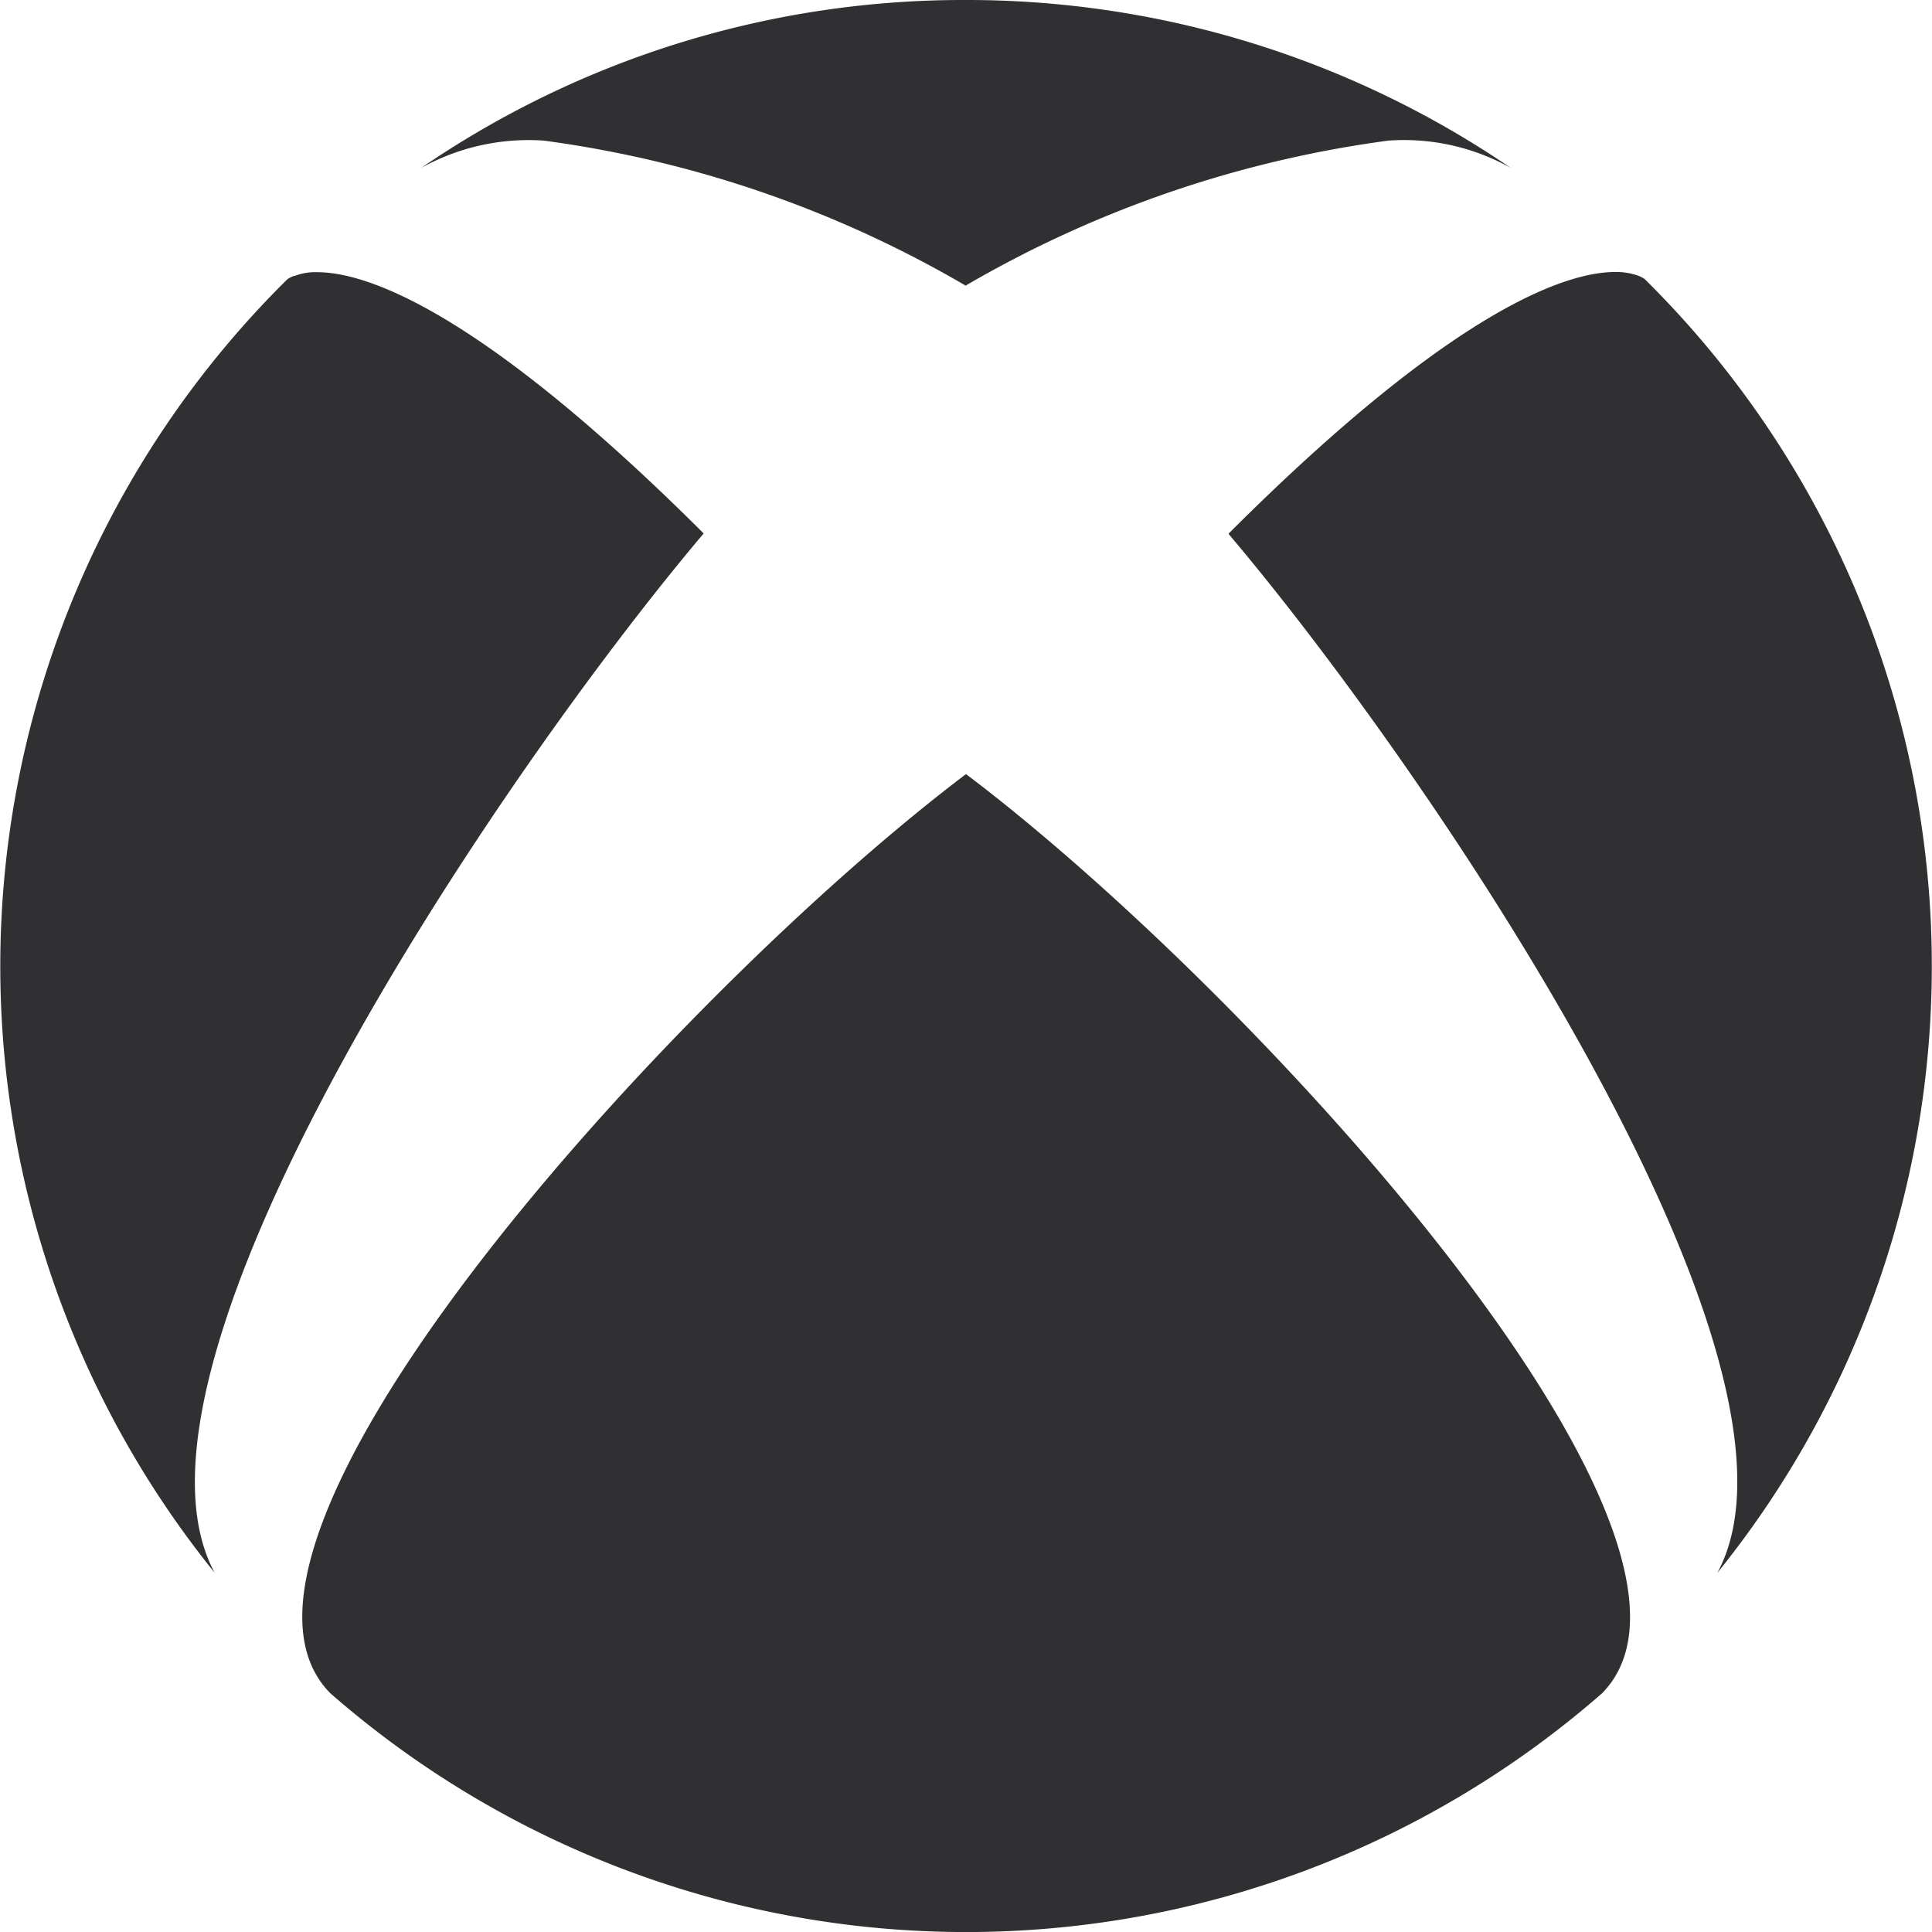 <svg xmlns="http://www.w3.org/2000/svg" width="18" height="18" viewBox="0 0 18 18">
  <path id="icon-xbx" d="M3.077,15.775a9,9,0,0,0,11.85,0C16.334,14.341,11.69,9.243,9,7.212c-2.686,2.031-7.334,7.129-5.923,8.563Zm8.37-10.8C13.322,7.19,17.06,12.7,16,14.654A8.995,8.995,0,0,0,15.323,2.6a.248.248,0,0,0-.062-.032.618.618,0,0,0-.211-.034c-.444,0-1.489.325-3.6,2.434ZM2.741,2.57a.253.253,0,0,0-.064.032A8.994,8.994,0,0,0,2,14.653C.945,12.7,4.68,7.189,6.556,4.97c-2.115-2.11-3.162-2.434-3.6-2.434a.531.531,0,0,0-.211.035v0ZM9,2.663A10.556,10.556,0,0,0,5.066,1.31a2.061,2.061,0,0,0-1.141.254A8.931,8.931,0,0,1,8.988,0H9a8.986,8.986,0,0,1,5.075,1.564,2.039,2.039,0,0,0-1.14-.254A10.6,10.6,0,0,0,9,2.659v0Z" fill="#303033"/>
</svg>
